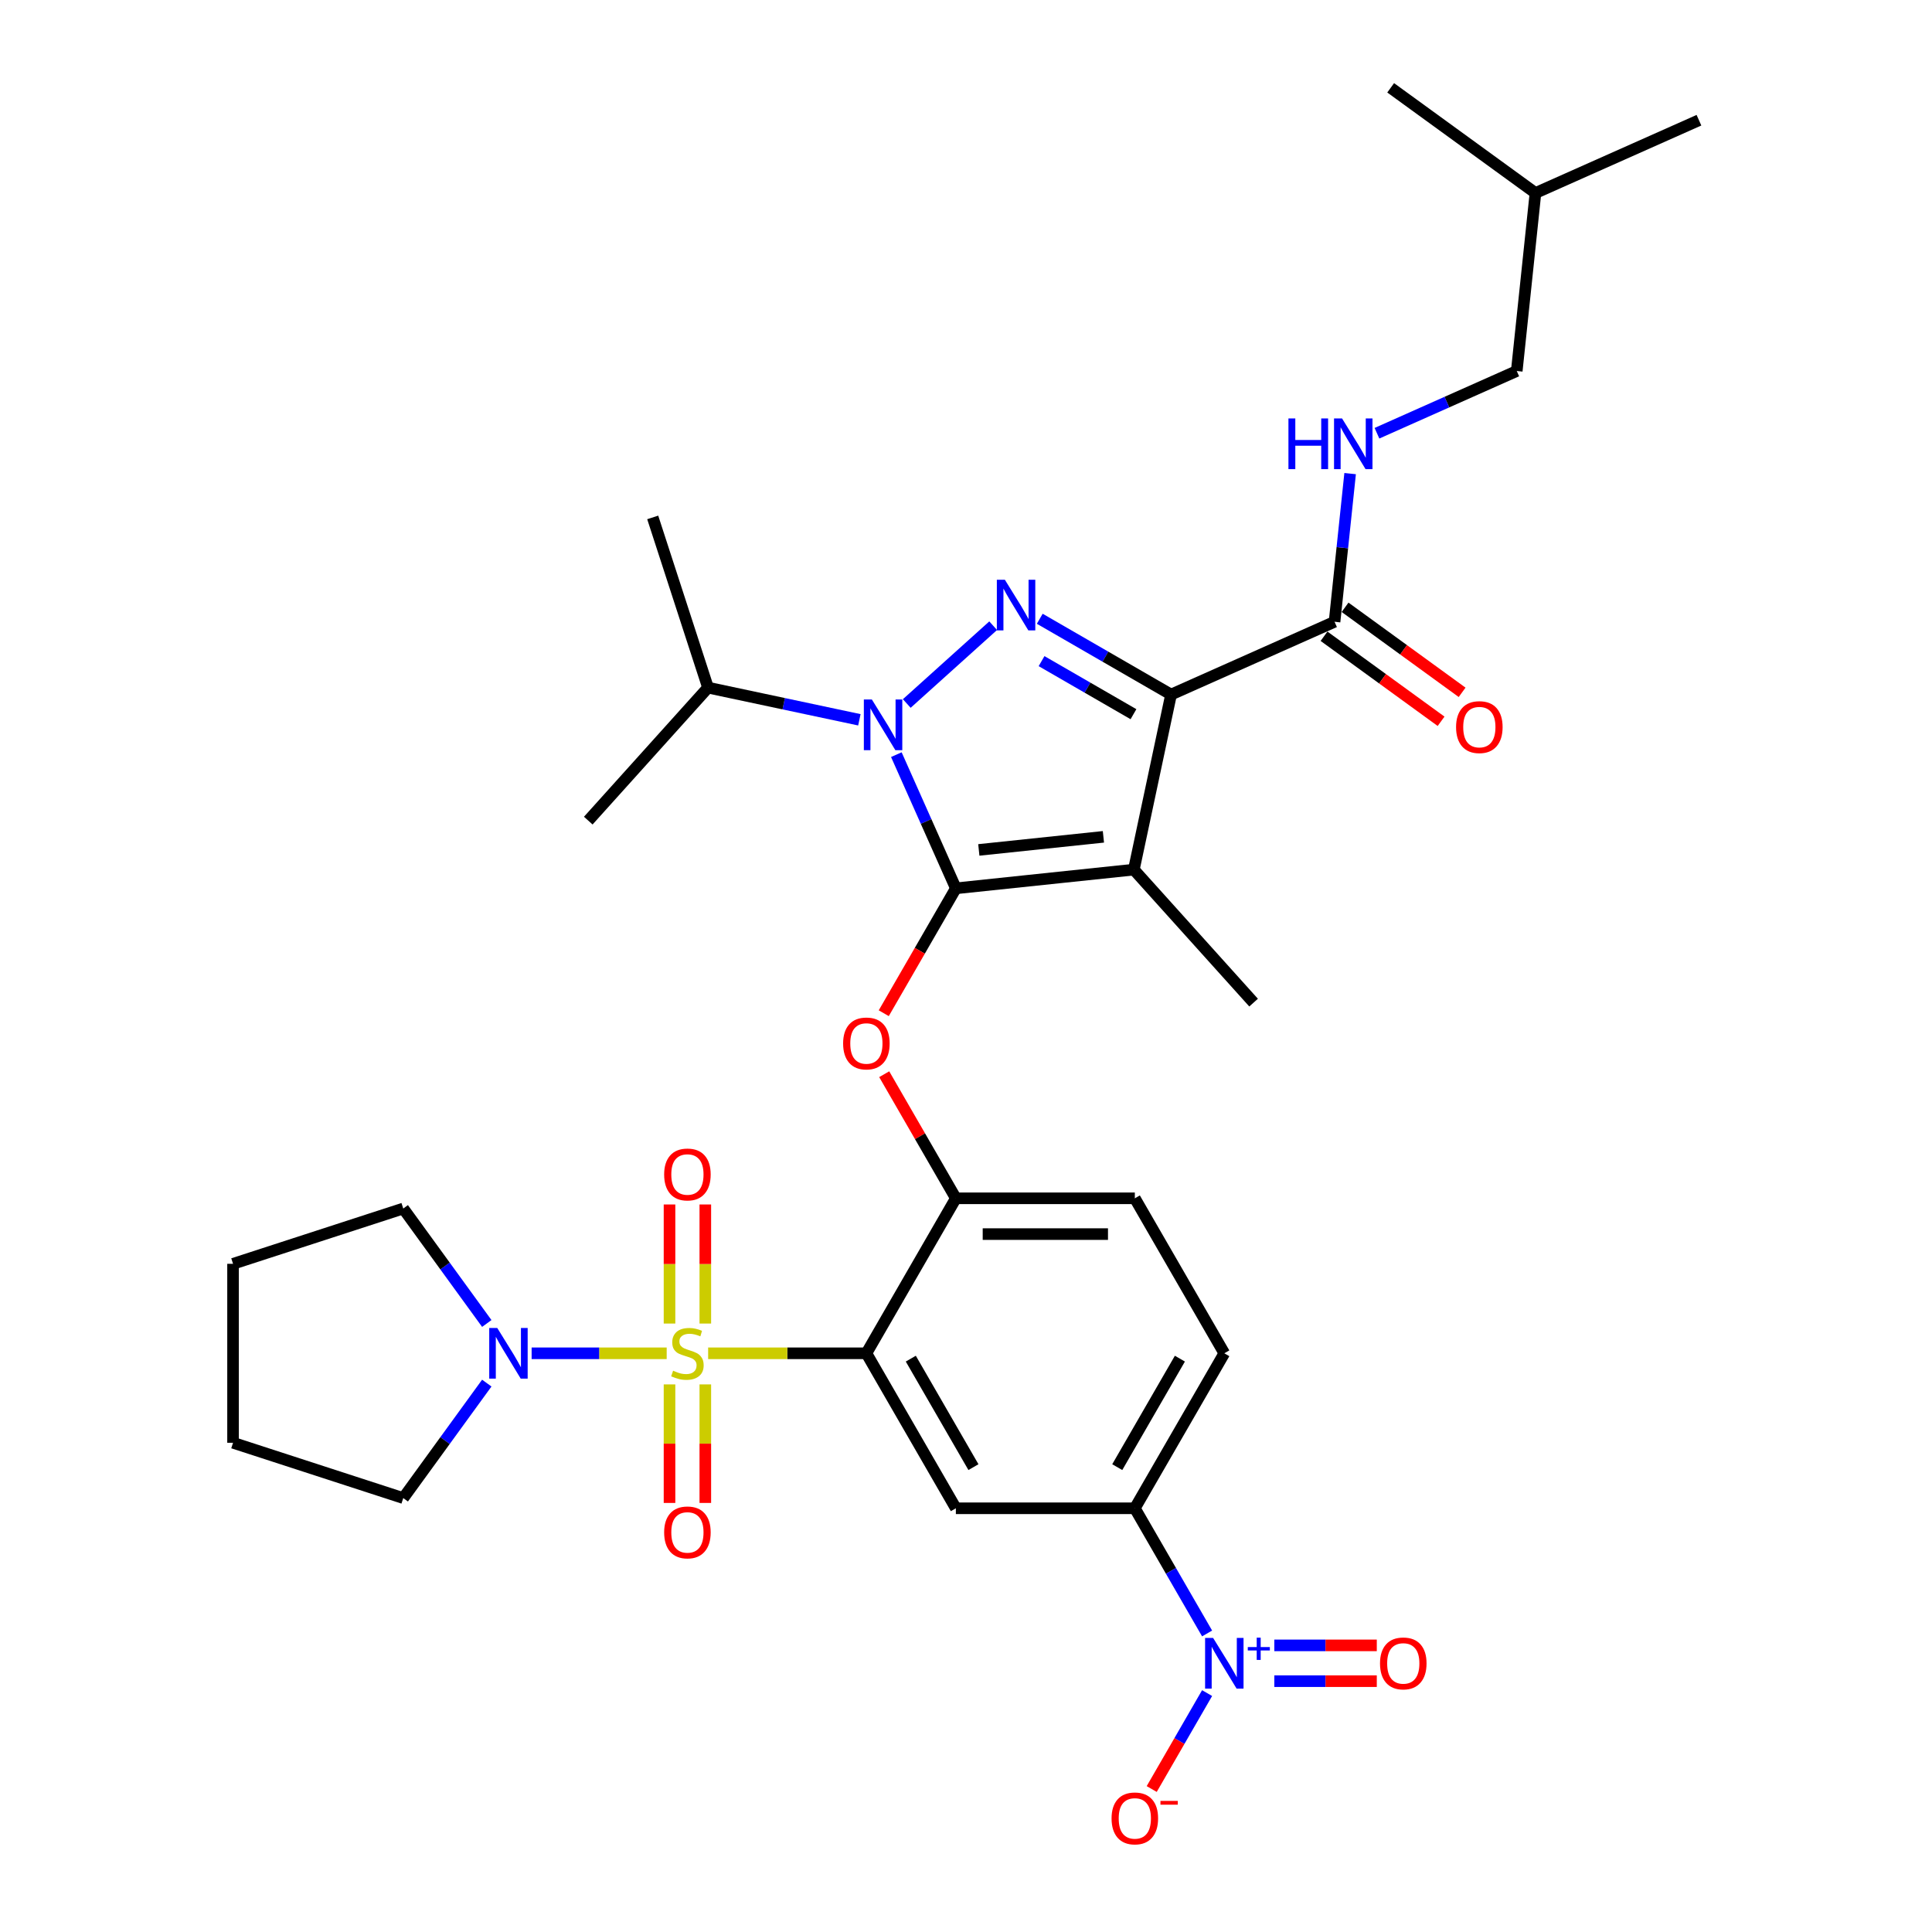 <?xml version='1.0' encoding='iso-8859-1'?>
<svg version='1.1' baseProfile='full'
              xmlns='http://www.w3.org/2000/svg'
                      xmlns:rdkit='http://www.rdkit.org/xml'
                      xmlns:xlink='http://www.w3.org/1999/xlink'
                  xml:space='preserve'
width='1000px' height='1000px' viewBox='0 0 1000 1000'>
<!-- END OF HEADER -->
<rect style='opacity:1.0;fill:#FFFFFF;stroke:none' width='1000' height='1000' x='0' y='0'> </rect>
<path class='bond-0' d='M 785.068,192.028 L 794.751,99.903' style='fill:none;fill-rule:evenodd;stroke:#000000;stroke-width:6px;stroke-linecap:butt;stroke-linejoin:miter;stroke-opacity:1' />
<path class='bond-1' d='M 785.068,192.028 L 748.888,208.136' style='fill:none;fill-rule:evenodd;stroke:#000000;stroke-width:6px;stroke-linecap:butt;stroke-linejoin:miter;stroke-opacity:1' />
<path class='bond-1' d='M 748.888,208.136 L 712.709,224.244' style='fill:none;fill-rule:evenodd;stroke:#0000FF;stroke-width:6px;stroke-linecap:butt;stroke-linejoin:miter;stroke-opacity:1' />
<path class='bond-2' d='M 690.761,321.83 L 694.792,283.483' style='fill:none;fill-rule:evenodd;stroke:#000000;stroke-width:6px;stroke-linecap:butt;stroke-linejoin:miter;stroke-opacity:1' />
<path class='bond-2' d='M 694.792,283.483 L 698.822,245.137' style='fill:none;fill-rule:evenodd;stroke:#0000FF;stroke-width:6px;stroke-linecap:butt;stroke-linejoin:miter;stroke-opacity:1' />
<path class='bond-3' d='M 685.317,329.324 L 715.608,351.332' style='fill:none;fill-rule:evenodd;stroke:#000000;stroke-width:6px;stroke-linecap:butt;stroke-linejoin:miter;stroke-opacity:1' />
<path class='bond-3' d='M 715.608,351.332 L 745.9,373.34' style='fill:none;fill-rule:evenodd;stroke:#FF0000;stroke-width:6px;stroke-linecap:butt;stroke-linejoin:miter;stroke-opacity:1' />
<path class='bond-3' d='M 696.206,314.336 L 726.498,336.344' style='fill:none;fill-rule:evenodd;stroke:#000000;stroke-width:6px;stroke-linecap:butt;stroke-linejoin:miter;stroke-opacity:1' />
<path class='bond-3' d='M 726.498,336.344 L 756.789,358.352' style='fill:none;fill-rule:evenodd;stroke:#FF0000;stroke-width:6px;stroke-linecap:butt;stroke-linejoin:miter;stroke-opacity:1' />
<path class='bond-4' d='M 690.761,321.83 L 606.137,359.507' style='fill:none;fill-rule:evenodd;stroke:#000000;stroke-width:6px;stroke-linecap:butt;stroke-linejoin:miter;stroke-opacity:1' />
<path class='bond-5' d='M 794.751,99.903 L 879.375,62.225' style='fill:none;fill-rule:evenodd;stroke:#000000;stroke-width:6px;stroke-linecap:butt;stroke-linejoin:miter;stroke-opacity:1' />
<path class='bond-6' d='M 794.751,99.903 L 719.81,45.455' style='fill:none;fill-rule:evenodd;stroke:#000000;stroke-width:6px;stroke-linecap:butt;stroke-linejoin:miter;stroke-opacity:1' />
<path class='bond-7' d='M 444.811,372.567 L 405.64,364.241' style='fill:none;fill-rule:evenodd;stroke:#0000FF;stroke-width:6px;stroke-linecap:butt;stroke-linejoin:miter;stroke-opacity:1' />
<path class='bond-7' d='M 405.64,364.241 L 366.468,355.914' style='fill:none;fill-rule:evenodd;stroke:#000000;stroke-width:6px;stroke-linecap:butt;stroke-linejoin:miter;stroke-opacity:1' />
<path class='bond-8' d='M 469.341,364.131 L 514.063,323.862' style='fill:none;fill-rule:evenodd;stroke:#0000FF;stroke-width:6px;stroke-linecap:butt;stroke-linejoin:miter;stroke-opacity:1' />
<path class='bond-9' d='M 463.947,390.606 L 479.35,425.202' style='fill:none;fill-rule:evenodd;stroke:#0000FF;stroke-width:6px;stroke-linecap:butt;stroke-linejoin:miter;stroke-opacity:1' />
<path class='bond-9' d='M 479.35,425.202 L 494.753,459.798' style='fill:none;fill-rule:evenodd;stroke:#000000;stroke-width:6px;stroke-linecap:butt;stroke-linejoin:miter;stroke-opacity:1' />
<path class='bond-10' d='M 538.18,320.271 L 572.159,339.889' style='fill:none;fill-rule:evenodd;stroke:#0000FF;stroke-width:6px;stroke-linecap:butt;stroke-linejoin:miter;stroke-opacity:1' />
<path class='bond-10' d='M 572.159,339.889 L 606.137,359.507' style='fill:none;fill-rule:evenodd;stroke:#000000;stroke-width:6px;stroke-linecap:butt;stroke-linejoin:miter;stroke-opacity:1' />
<path class='bond-10' d='M 539.11,342.201 L 562.895,355.933' style='fill:none;fill-rule:evenodd;stroke:#0000FF;stroke-width:6px;stroke-linecap:butt;stroke-linejoin:miter;stroke-opacity:1' />
<path class='bond-10' d='M 562.895,355.933 L 586.681,369.666' style='fill:none;fill-rule:evenodd;stroke:#000000;stroke-width:6px;stroke-linecap:butt;stroke-linejoin:miter;stroke-opacity:1' />
<path class='bond-11' d='M 606.137,359.507 L 586.878,450.115' style='fill:none;fill-rule:evenodd;stroke:#000000;stroke-width:6px;stroke-linecap:butt;stroke-linejoin:miter;stroke-opacity:1' />
<path class='bond-12' d='M 586.878,450.115 L 494.753,459.798' style='fill:none;fill-rule:evenodd;stroke:#000000;stroke-width:6px;stroke-linecap:butt;stroke-linejoin:miter;stroke-opacity:1' />
<path class='bond-12' d='M 571.123,433.142 L 506.635,439.92' style='fill:none;fill-rule:evenodd;stroke:#000000;stroke-width:6px;stroke-linecap:butt;stroke-linejoin:miter;stroke-opacity:1' />
<path class='bond-13' d='M 586.878,450.115 L 648.861,518.954' style='fill:none;fill-rule:evenodd;stroke:#000000;stroke-width:6px;stroke-linecap:butt;stroke-linejoin:miter;stroke-opacity:1' />
<path class='bond-14' d='M 494.753,459.798 L 476.093,492.118' style='fill:none;fill-rule:evenodd;stroke:#000000;stroke-width:6px;stroke-linecap:butt;stroke-linejoin:miter;stroke-opacity:1' />
<path class='bond-14' d='M 476.093,492.118 L 457.432,524.439' style='fill:none;fill-rule:evenodd;stroke:#FF0000;stroke-width:6px;stroke-linecap:butt;stroke-linejoin:miter;stroke-opacity:1' />
<path class='bond-15' d='M 633.702,700.464 L 587.386,780.686' style='fill:none;fill-rule:evenodd;stroke:#000000;stroke-width:6px;stroke-linecap:butt;stroke-linejoin:miter;stroke-opacity:1' />
<path class='bond-15' d='M 610.71,703.234 L 578.289,759.389' style='fill:none;fill-rule:evenodd;stroke:#000000;stroke-width:6px;stroke-linecap:butt;stroke-linejoin:miter;stroke-opacity:1' />
<path class='bond-16' d='M 633.702,700.464 L 587.386,620.242' style='fill:none;fill-rule:evenodd;stroke:#000000;stroke-width:6px;stroke-linecap:butt;stroke-linejoin:miter;stroke-opacity:1' />
<path class='bond-17' d='M 457.668,556.008 L 476.21,588.125' style='fill:none;fill-rule:evenodd;stroke:#FF0000;stroke-width:6px;stroke-linecap:butt;stroke-linejoin:miter;stroke-opacity:1' />
<path class='bond-17' d='M 476.21,588.125 L 494.753,620.242' style='fill:none;fill-rule:evenodd;stroke:#000000;stroke-width:6px;stroke-linecap:butt;stroke-linejoin:miter;stroke-opacity:1' />
<path class='bond-18' d='M 587.386,780.686 L 494.753,780.686' style='fill:none;fill-rule:evenodd;stroke:#000000;stroke-width:6px;stroke-linecap:butt;stroke-linejoin:miter;stroke-opacity:1' />
<path class='bond-19' d='M 587.386,780.686 L 606.089,813.081' style='fill:none;fill-rule:evenodd;stroke:#000000;stroke-width:6px;stroke-linecap:butt;stroke-linejoin:miter;stroke-opacity:1' />
<path class='bond-19' d='M 606.089,813.081 L 624.792,845.475' style='fill:none;fill-rule:evenodd;stroke:#0000FF;stroke-width:6px;stroke-linecap:butt;stroke-linejoin:miter;stroke-opacity:1' />
<path class='bond-20' d='M 494.753,780.686 L 448.437,700.464' style='fill:none;fill-rule:evenodd;stroke:#000000;stroke-width:6px;stroke-linecap:butt;stroke-linejoin:miter;stroke-opacity:1' />
<path class='bond-20' d='M 503.85,759.389 L 471.429,703.234' style='fill:none;fill-rule:evenodd;stroke:#000000;stroke-width:6px;stroke-linecap:butt;stroke-linejoin:miter;stroke-opacity:1' />
<path class='bond-21' d='M 448.437,700.464 L 494.753,620.242' style='fill:none;fill-rule:evenodd;stroke:#000000;stroke-width:6px;stroke-linecap:butt;stroke-linejoin:miter;stroke-opacity:1' />
<path class='bond-22' d='M 448.437,700.464 L 407.484,700.464' style='fill:none;fill-rule:evenodd;stroke:#000000;stroke-width:6px;stroke-linecap:butt;stroke-linejoin:miter;stroke-opacity:1' />
<path class='bond-22' d='M 407.484,700.464 L 366.531,700.464' style='fill:none;fill-rule:evenodd;stroke:#CCCC00;stroke-width:6px;stroke-linecap:butt;stroke-linejoin:miter;stroke-opacity:1' />
<path class='bond-23' d='M 366.468,355.914 L 337.843,267.816' style='fill:none;fill-rule:evenodd;stroke:#000000;stroke-width:6px;stroke-linecap:butt;stroke-linejoin:miter;stroke-opacity:1' />
<path class='bond-24' d='M 366.468,355.914 L 304.485,424.754' style='fill:none;fill-rule:evenodd;stroke:#000000;stroke-width:6px;stroke-linecap:butt;stroke-linejoin:miter;stroke-opacity:1' />
<path class='bond-25' d='M 494.753,620.242 L 587.386,620.242' style='fill:none;fill-rule:evenodd;stroke:#000000;stroke-width:6px;stroke-linecap:butt;stroke-linejoin:miter;stroke-opacity:1' />
<path class='bond-25' d='M 508.648,638.768 L 573.491,638.768' style='fill:none;fill-rule:evenodd;stroke:#000000;stroke-width:6px;stroke-linecap:butt;stroke-linejoin:miter;stroke-opacity:1' />
<path class='bond-26' d='M 346.541,716.563 L 346.541,747.241' style='fill:none;fill-rule:evenodd;stroke:#CCCC00;stroke-width:6px;stroke-linecap:butt;stroke-linejoin:miter;stroke-opacity:1' />
<path class='bond-26' d='M 346.541,747.241 L 346.541,777.918' style='fill:none;fill-rule:evenodd;stroke:#FF0000;stroke-width:6px;stroke-linecap:butt;stroke-linejoin:miter;stroke-opacity:1' />
<path class='bond-26' d='M 365.068,716.563 L 365.068,747.241' style='fill:none;fill-rule:evenodd;stroke:#CCCC00;stroke-width:6px;stroke-linecap:butt;stroke-linejoin:miter;stroke-opacity:1' />
<path class='bond-26' d='M 365.068,747.241 L 365.068,777.918' style='fill:none;fill-rule:evenodd;stroke:#FF0000;stroke-width:6px;stroke-linecap:butt;stroke-linejoin:miter;stroke-opacity:1' />
<path class='bond-27' d='M 365.068,685.068 L 365.068,654.252' style='fill:none;fill-rule:evenodd;stroke:#CCCC00;stroke-width:6px;stroke-linecap:butt;stroke-linejoin:miter;stroke-opacity:1' />
<path class='bond-27' d='M 365.068,654.252 L 365.068,623.435' style='fill:none;fill-rule:evenodd;stroke:#FF0000;stroke-width:6px;stroke-linecap:butt;stroke-linejoin:miter;stroke-opacity:1' />
<path class='bond-27' d='M 346.541,685.068 L 346.541,654.252' style='fill:none;fill-rule:evenodd;stroke:#CCCC00;stroke-width:6px;stroke-linecap:butt;stroke-linejoin:miter;stroke-opacity:1' />
<path class='bond-27' d='M 346.541,654.252 L 346.541,623.435' style='fill:none;fill-rule:evenodd;stroke:#FF0000;stroke-width:6px;stroke-linecap:butt;stroke-linejoin:miter;stroke-opacity:1' />
<path class='bond-28' d='M 345.077,700.464 L 310.123,700.464' style='fill:none;fill-rule:evenodd;stroke:#CCCC00;stroke-width:6px;stroke-linecap:butt;stroke-linejoin:miter;stroke-opacity:1' />
<path class='bond-28' d='M 310.123,700.464 L 275.168,700.464' style='fill:none;fill-rule:evenodd;stroke:#0000FF;stroke-width:6px;stroke-linecap:butt;stroke-linejoin:miter;stroke-opacity:1' />
<path class='bond-29' d='M 251.959,685.031 L 230.342,655.277' style='fill:none;fill-rule:evenodd;stroke:#0000FF;stroke-width:6px;stroke-linecap:butt;stroke-linejoin:miter;stroke-opacity:1' />
<path class='bond-29' d='M 230.342,655.277 L 208.724,625.523' style='fill:none;fill-rule:evenodd;stroke:#000000;stroke-width:6px;stroke-linecap:butt;stroke-linejoin:miter;stroke-opacity:1' />
<path class='bond-30' d='M 251.959,715.896 L 230.342,745.651' style='fill:none;fill-rule:evenodd;stroke:#0000FF;stroke-width:6px;stroke-linecap:butt;stroke-linejoin:miter;stroke-opacity:1' />
<path class='bond-30' d='M 230.342,745.651 L 208.724,775.405' style='fill:none;fill-rule:evenodd;stroke:#000000;stroke-width:6px;stroke-linecap:butt;stroke-linejoin:miter;stroke-opacity:1' />
<path class='bond-31' d='M 624.792,876.341 L 610.458,901.168' style='fill:none;fill-rule:evenodd;stroke:#0000FF;stroke-width:6px;stroke-linecap:butt;stroke-linejoin:miter;stroke-opacity:1' />
<path class='bond-31' d='M 610.458,901.168 L 596.124,925.995' style='fill:none;fill-rule:evenodd;stroke:#FF0000;stroke-width:6px;stroke-linecap:butt;stroke-linejoin:miter;stroke-opacity:1' />
<path class='bond-32' d='M 659.588,870.171 L 686.106,870.171' style='fill:none;fill-rule:evenodd;stroke:#0000FF;stroke-width:6px;stroke-linecap:butt;stroke-linejoin:miter;stroke-opacity:1' />
<path class='bond-32' d='M 686.106,870.171 L 712.623,870.171' style='fill:none;fill-rule:evenodd;stroke:#FF0000;stroke-width:6px;stroke-linecap:butt;stroke-linejoin:miter;stroke-opacity:1' />
<path class='bond-32' d='M 659.588,851.645 L 686.106,851.645' style='fill:none;fill-rule:evenodd;stroke:#0000FF;stroke-width:6px;stroke-linecap:butt;stroke-linejoin:miter;stroke-opacity:1' />
<path class='bond-32' d='M 686.106,851.645 L 712.623,851.645' style='fill:none;fill-rule:evenodd;stroke:#FF0000;stroke-width:6px;stroke-linecap:butt;stroke-linejoin:miter;stroke-opacity:1' />
<path class='bond-33' d='M 208.724,775.405 L 120.625,746.78' style='fill:none;fill-rule:evenodd;stroke:#000000;stroke-width:6px;stroke-linecap:butt;stroke-linejoin:miter;stroke-opacity:1' />
<path class='bond-34' d='M 208.724,625.523 L 120.625,654.148' style='fill:none;fill-rule:evenodd;stroke:#000000;stroke-width:6px;stroke-linecap:butt;stroke-linejoin:miter;stroke-opacity:1' />
<path class='bond-35' d='M 120.625,746.78 L 120.625,654.148' style='fill:none;fill-rule:evenodd;stroke:#000000;stroke-width:6px;stroke-linecap:butt;stroke-linejoin:miter;stroke-opacity:1' />
<path  class='atom-2' d='M 666.893 216.588
L 670.45 216.588
L 670.45 227.741
L 683.863 227.741
L 683.863 216.588
L 687.42 216.588
L 687.42 242.821
L 683.863 242.821
L 683.863 230.705
L 670.45 230.705
L 670.45 242.821
L 666.893 242.821
L 666.893 216.588
' fill='#0000FF'/>
<path  class='atom-2' d='M 694.645 216.588
L 703.242 230.483
Q 704.094 231.854, 705.465 234.336
Q 706.836 236.819, 706.91 236.967
L 706.91 216.588
L 710.393 216.588
L 710.393 242.821
L 706.799 242.821
L 697.573 227.63
Q 696.498 225.851, 695.349 223.813
Q 694.238 221.775, 693.904 221.145
L 693.904 242.821
L 690.495 242.821
L 690.495 216.588
L 694.645 216.588
' fill='#0000FF'/>
<path  class='atom-3' d='M 753.66 376.352
Q 753.66 370.053, 756.773 366.533
Q 759.885 363.013, 765.703 363.013
Q 771.52 363.013, 774.632 366.533
Q 777.745 370.053, 777.745 376.352
Q 777.745 382.725, 774.595 386.356
Q 771.446 389.95, 765.703 389.95
Q 759.922 389.95, 756.773 386.356
Q 753.66 382.762, 753.66 376.352
M 765.703 386.986
Q 769.704 386.986, 771.854 384.318
Q 774.04 381.613, 774.04 376.352
Q 774.04 371.201, 771.854 368.608
Q 769.704 365.977, 765.703 365.977
Q 761.701 365.977, 759.515 368.571
Q 757.366 371.164, 757.366 376.352
Q 757.366 381.65, 759.515 384.318
Q 761.701 386.986, 765.703 386.986
' fill='#FF0000'/>
<path  class='atom-5' d='M 451.277 362.057
L 459.874 375.952
Q 460.726 377.323, 462.097 379.805
Q 463.468 382.288, 463.542 382.436
L 463.542 362.057
L 467.025 362.057
L 467.025 388.29
L 463.431 388.29
L 454.204 373.099
Q 453.13 371.32, 451.981 369.282
Q 450.87 367.244, 450.536 366.614
L 450.536 388.29
L 447.127 388.29
L 447.127 362.057
L 451.277 362.057
' fill='#0000FF'/>
<path  class='atom-6' d='M 520.117 300.074
L 528.713 313.969
Q 529.565 315.34, 530.936 317.822
Q 532.307 320.305, 532.381 320.453
L 532.381 300.074
L 535.864 300.074
L 535.864 326.307
L 532.27 326.307
L 523.044 311.115
Q 521.969 309.337, 520.821 307.299
Q 519.709 305.261, 519.376 304.631
L 519.376 326.307
L 515.967 326.307
L 515.967 300.074
L 520.117 300.074
' fill='#0000FF'/>
<path  class='atom-11' d='M 436.395 540.094
Q 436.395 533.795, 439.507 530.275
Q 442.619 526.755, 448.437 526.755
Q 454.254 526.755, 457.367 530.275
Q 460.479 533.795, 460.479 540.094
Q 460.479 546.467, 457.33 550.098
Q 454.18 553.692, 448.437 553.692
Q 442.657 553.692, 439.507 550.098
Q 436.395 546.504, 436.395 540.094
M 448.437 550.728
Q 452.439 550.728, 454.588 548.06
Q 456.774 545.355, 456.774 540.094
Q 456.774 534.943, 454.588 532.35
Q 452.439 529.719, 448.437 529.719
Q 444.435 529.719, 442.249 532.313
Q 440.1 534.906, 440.1 540.094
Q 440.1 545.392, 442.249 548.06
Q 444.435 550.728, 448.437 550.728
' fill='#FF0000'/>
<path  class='atom-21' d='M 348.394 709.468
Q 348.69 709.579, 349.913 710.098
Q 351.136 710.616, 352.47 710.95
Q 353.841 711.246, 355.174 711.246
Q 357.657 711.246, 359.102 710.061
Q 360.547 708.838, 360.547 706.726
Q 360.547 705.281, 359.806 704.392
Q 359.102 703.502, 357.99 703.021
Q 356.879 702.539, 355.026 701.983
Q 352.692 701.279, 351.284 700.612
Q 349.913 699.945, 348.912 698.537
Q 347.949 697.129, 347.949 694.758
Q 347.949 691.46, 350.172 689.422
Q 352.433 687.384, 356.879 687.384
Q 359.917 687.384, 363.363 688.829
L 362.511 691.682
Q 359.361 690.385, 356.99 690.385
Q 354.433 690.385, 353.025 691.46
Q 351.617 692.498, 351.654 694.313
Q 351.654 695.721, 352.358 696.573
Q 353.099 697.426, 354.137 697.907
Q 355.211 698.389, 356.99 698.945
Q 359.361 699.686, 360.769 700.427
Q 362.177 701.168, 363.178 702.687
Q 364.215 704.169, 364.215 706.726
Q 364.215 710.357, 361.77 712.321
Q 359.361 714.248, 355.323 714.248
Q 352.988 714.248, 351.21 713.729
Q 349.468 713.247, 347.393 712.395
L 348.394 709.468
' fill='#CCCC00'/>
<path  class='atom-22' d='M 343.762 793.17
Q 343.762 786.871, 346.875 783.351
Q 349.987 779.831, 355.804 779.831
Q 361.622 779.831, 364.734 783.351
Q 367.847 786.871, 367.847 793.17
Q 367.847 799.544, 364.697 803.175
Q 361.548 806.769, 355.804 806.769
Q 350.024 806.769, 346.875 803.175
Q 343.762 799.581, 343.762 793.17
M 355.804 803.805
Q 359.806 803.805, 361.955 801.137
Q 364.141 798.432, 364.141 793.17
Q 364.141 788.02, 361.955 785.426
Q 359.806 782.796, 355.804 782.796
Q 351.803 782.796, 349.616 785.389
Q 347.467 787.983, 347.467 793.17
Q 347.467 798.469, 349.616 801.137
Q 351.803 803.805, 355.804 803.805
' fill='#FF0000'/>
<path  class='atom-23' d='M 343.762 607.906
Q 343.762 601.607, 346.875 598.086
Q 349.987 594.566, 355.804 594.566
Q 361.622 594.566, 364.734 598.086
Q 367.847 601.607, 367.847 607.906
Q 367.847 614.279, 364.697 617.91
Q 361.548 621.504, 355.804 621.504
Q 350.024 621.504, 346.875 617.91
Q 343.762 614.316, 343.762 607.906
M 355.804 618.54
Q 359.806 618.54, 361.955 615.872
Q 364.141 613.167, 364.141 607.906
Q 364.141 602.755, 361.955 600.161
Q 359.806 597.531, 355.804 597.531
Q 351.803 597.531, 349.616 600.124
Q 347.467 602.718, 347.467 607.906
Q 347.467 613.204, 349.616 615.872
Q 351.803 618.54, 355.804 618.54
' fill='#FF0000'/>
<path  class='atom-24' d='M 257.373 687.347
L 265.969 701.242
Q 266.822 702.613, 268.193 705.096
Q 269.563 707.578, 269.638 707.726
L 269.638 687.347
L 273.121 687.347
L 273.121 713.581
L 269.526 713.581
L 260.3 698.389
Q 259.226 696.61, 258.077 694.572
Q 256.965 692.535, 256.632 691.905
L 256.632 713.581
L 253.223 713.581
L 253.223 687.347
L 257.373 687.347
' fill='#0000FF'/>
<path  class='atom-25' d='M 627.903 847.791
L 636.499 861.686
Q 637.352 863.057, 638.722 865.54
Q 640.093 868.022, 640.168 868.17
L 640.168 847.791
L 643.651 847.791
L 643.651 874.025
L 640.056 874.025
L 630.83 858.833
Q 629.756 857.055, 628.607 855.017
Q 627.495 852.979, 627.162 852.349
L 627.162 874.025
L 623.753 874.025
L 623.753 847.791
L 627.903 847.791
' fill='#0000FF'/>
<path  class='atom-25' d='M 645.851 852.52
L 650.473 852.52
L 650.473 847.653
L 652.528 847.653
L 652.528 852.52
L 657.272 852.52
L 657.272 854.281
L 652.528 854.281
L 652.528 859.172
L 650.473 859.172
L 650.473 854.281
L 645.851 854.281
L 645.851 852.52
' fill='#0000FF'/>
<path  class='atom-26' d='M 575.343 941.204
Q 575.343 934.905, 578.456 931.385
Q 581.568 927.865, 587.386 927.865
Q 593.203 927.865, 596.315 931.385
Q 599.428 934.905, 599.428 941.204
Q 599.428 947.577, 596.278 951.209
Q 593.129 954.803, 587.386 954.803
Q 581.605 954.803, 578.456 951.209
Q 575.343 947.614, 575.343 941.204
M 587.386 951.838
Q 591.387 951.838, 593.536 949.171
Q 595.722 946.466, 595.722 941.204
Q 595.722 936.054, 593.536 933.46
Q 591.387 930.829, 587.386 930.829
Q 583.384 930.829, 581.198 933.423
Q 579.049 936.017, 579.049 941.204
Q 579.049 946.503, 581.198 949.171
Q 583.384 951.838, 587.386 951.838
' fill='#FF0000'/>
<path  class='atom-26' d='M 600.651 932.147
L 609.625 932.147
L 609.625 934.103
L 600.651 934.103
L 600.651 932.147
' fill='#FF0000'/>
<path  class='atom-27' d='M 714.292 860.982
Q 714.292 854.683, 717.404 851.163
Q 720.517 847.643, 726.334 847.643
Q 732.152 847.643, 735.264 851.163
Q 738.376 854.683, 738.376 860.982
Q 738.376 867.355, 735.227 870.986
Q 732.077 874.581, 726.334 874.581
Q 720.554 874.581, 717.404 870.986
Q 714.292 867.392, 714.292 860.982
M 726.334 871.616
Q 730.336 871.616, 732.485 868.949
Q 734.671 866.244, 734.671 860.982
Q 734.671 855.832, 732.485 853.238
Q 730.336 850.607, 726.334 850.607
Q 722.333 850.607, 720.146 853.201
Q 717.997 855.795, 717.997 860.982
Q 717.997 866.281, 720.146 868.949
Q 722.333 871.616, 726.334 871.616
' fill='#FF0000'/>
</svg>
